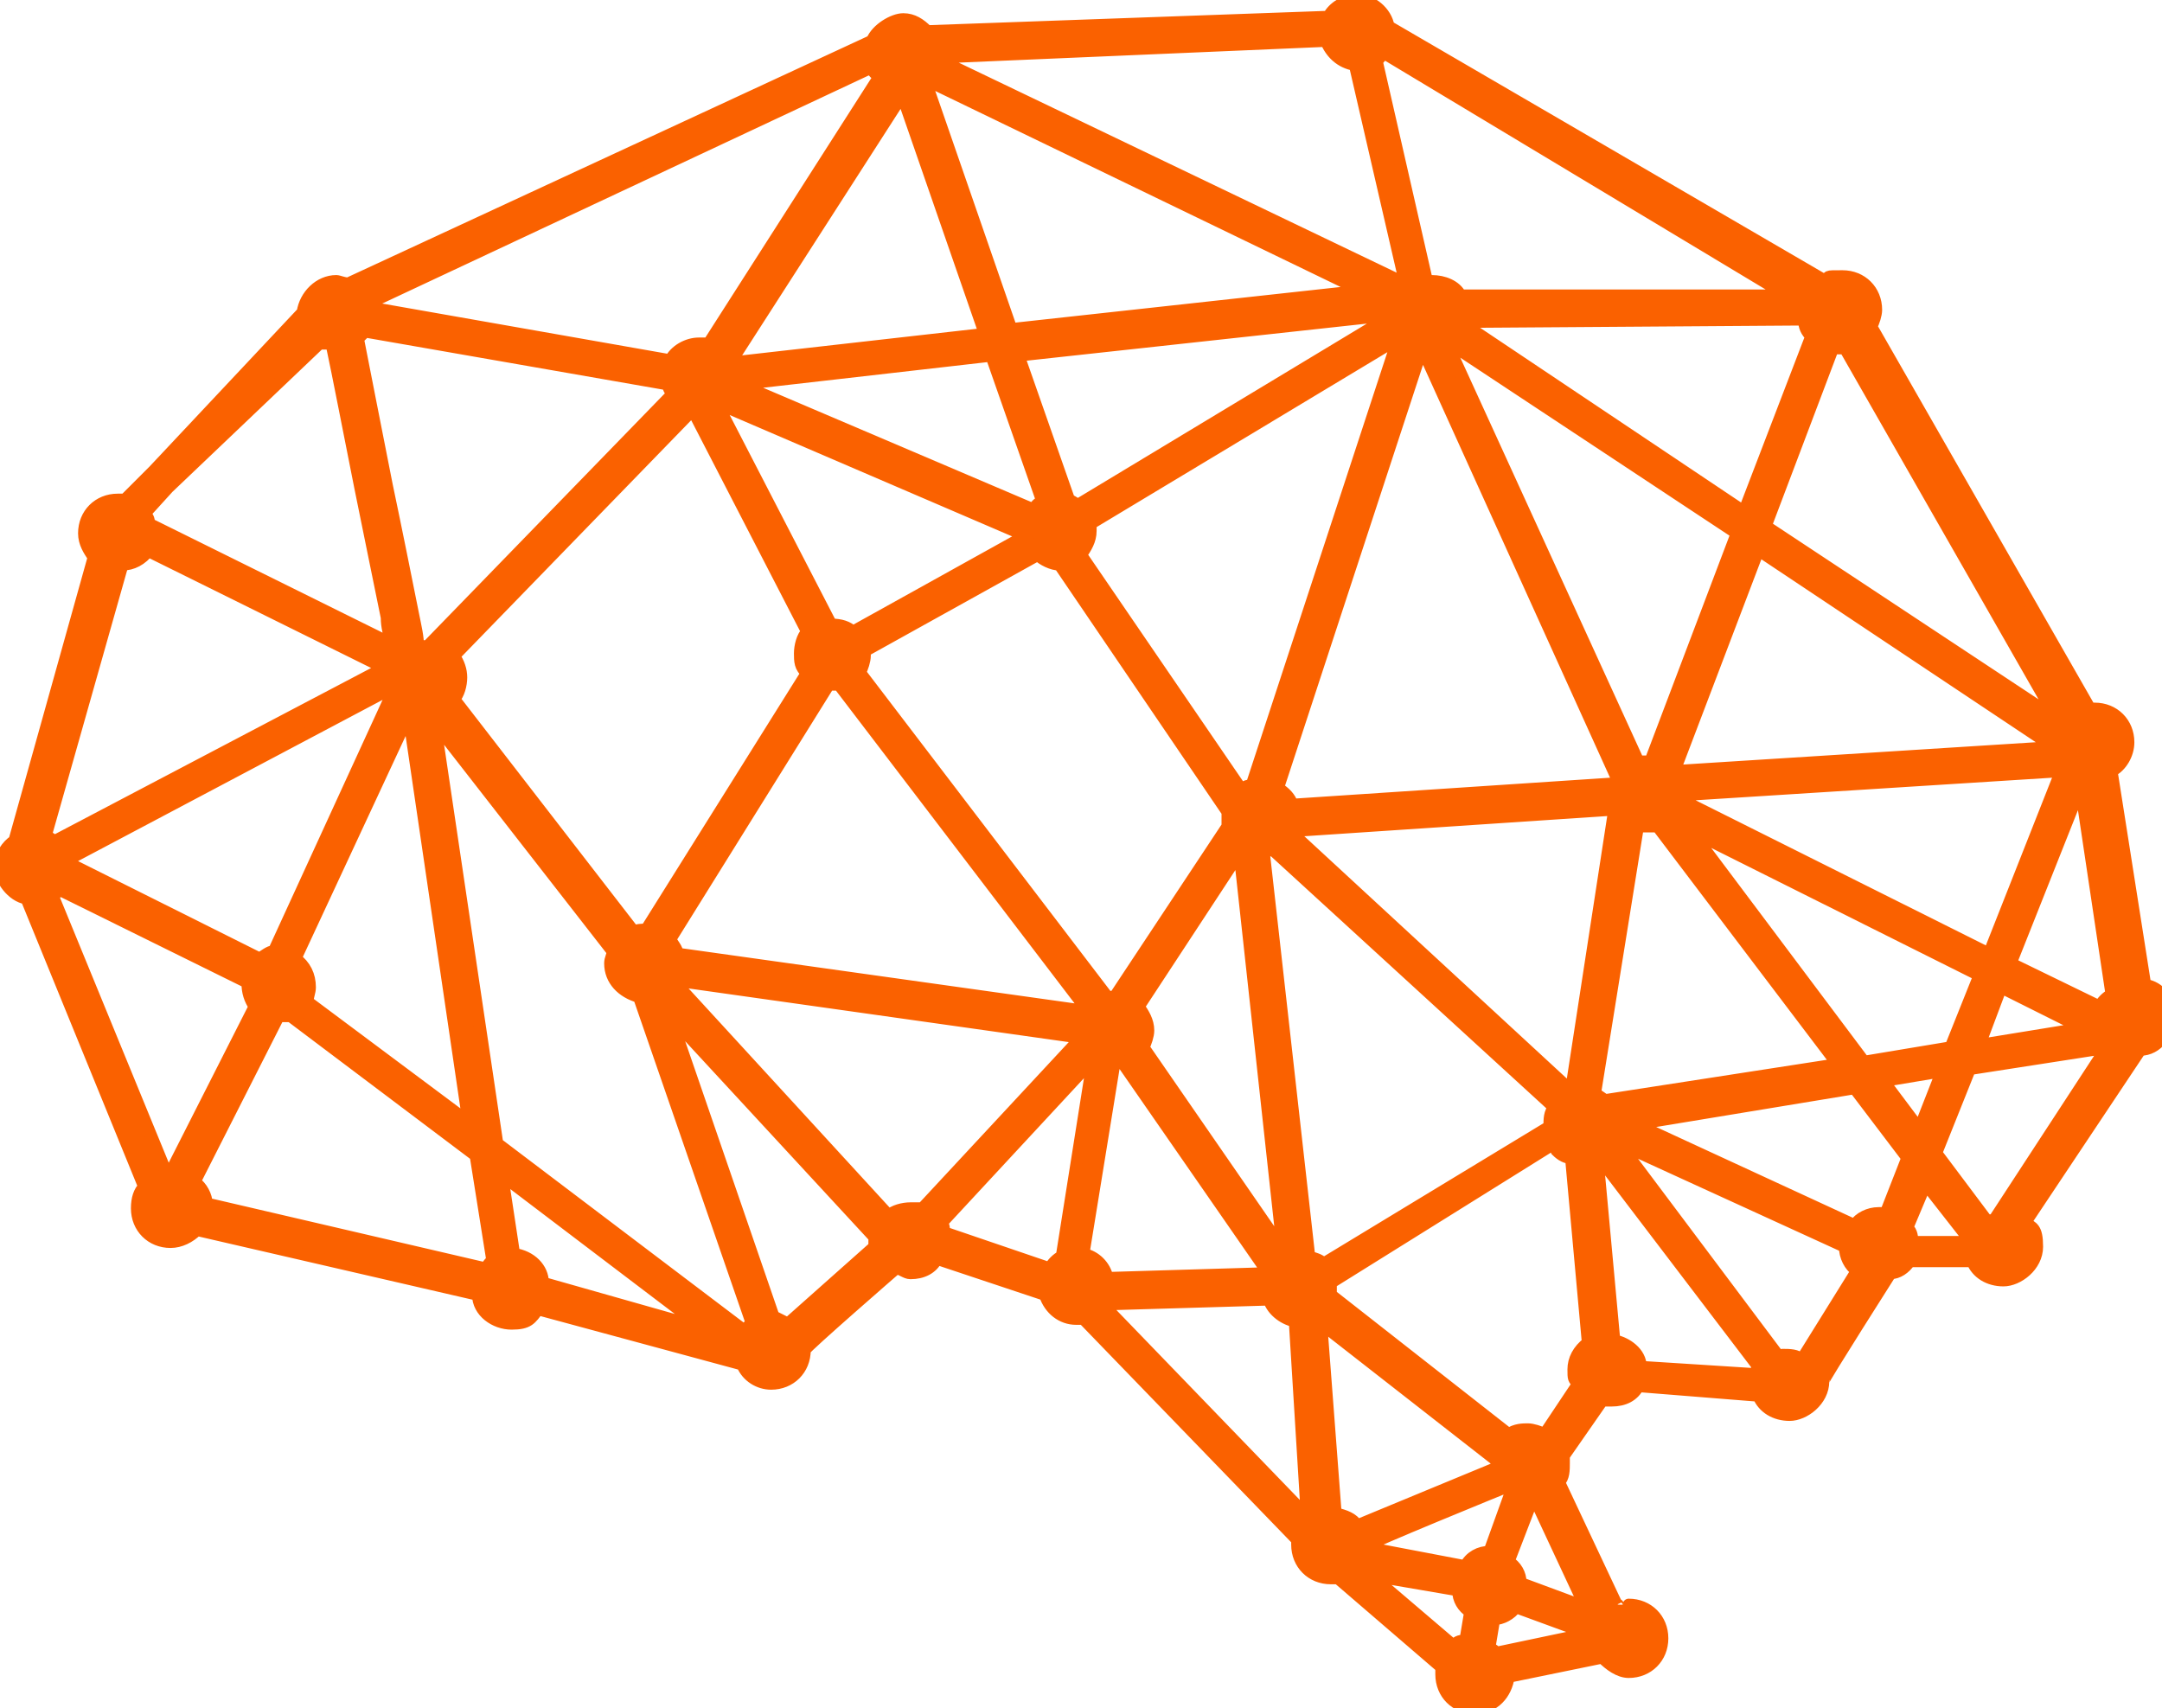 <svg xmlns="http://www.w3.org/2000/svg" xmlns:xlink="http://www.w3.org/1999/xlink" id="Layer_2_1_" x="0px" y="0px" viewBox="0 0 90 71.1" style="enable-background:new 0 0 90 71.1;" xml:space="preserve"><style type="text/css">	.st0{fill:#FA6100;stroke:#FA6100;stroke-width:0.5;stroke-miterlimit:10;}</style><g id="Layer_1-2">	<path class="st0" d="M56.5,0c-0.5,0-1,0.3-1.2,0.7L38.6,1.3c-0.3-0.3-0.6-0.5-1-0.5s-1.1,0.4-1.3,0.9L14.5,11.8  c-0.2,0-0.4-0.1-0.5-0.1c-0.7,0-1.3,0.6-1.4,1.3l-6.2,6.6l-1.2,1.2c0,0-0.2,0-0.3,0c-0.8,0-1.4,0.6-1.4,1.4l0,0  c0,0.4,0.2,0.7,0.4,1L0.6,35C0.3,35.2,0,35.6,0,36.1s0.5,1.2,1.1,1.3l4.9,12c-0.2,0.2-0.3,0.5-0.3,0.9c0,0.8,0.6,1.4,1.4,1.4l0,0  c0.4,0,0.8-0.2,1.1-0.5l11.7,2.7c0,0.7,0.7,1.2,1.4,1.2s0.8-0.2,1.1-0.6l8.5,2.3c0.2,0.5,0.7,0.8,1.2,0.8c0.8,0,1.4-0.6,1.4-1.4  l0,0c0-0.1,3.8-3.4,3.8-3.4c0.2,0,0.4,0.2,0.6,0.2c0.5,0,0.9-0.2,1.1-0.6l4.5,1.5c0.2,0.6,0.7,1,1.3,1s0.2,0,0.3,0l8.9,9.2v0.2  c0,0.8,0.6,1.4,1.4,1.4s0.2,0,0.3,0l4.3,3.7c0,0.1,0,0.2,0,0.3c0,0.8,0.6,1.4,1.4,1.4s1.3-0.6,1.4-1.3l3.9-0.8  c0.3,0.3,0.7,0.6,1.1,0.6c0.8,0,1.4-0.6,1.4-1.4l0,0c0-0.8-0.6-1.4-1.4-1.4s-0.3,0-0.5,0l-2.4-5.1c0.2-0.2,0.2-0.5,0.2-0.8  s0-0.2,0-0.3l1.6-2.3c0.1,0,0.3,0,0.4,0c0.5,0,0.9-0.2,1.1-0.6l5,0.4c0.2,0.5,0.7,0.8,1.3,0.8s1.4-0.6,1.4-1.4l0,0  c0-0.1,2.8-4.5,2.8-4.5c0.3,0,0.6-0.2,0.8-0.5h2.6c0.2,0.5,0.7,0.8,1.3,0.8s1.4-0.6,1.4-1.4s-0.2-0.8-0.5-1l4.8-7.2  c0.7,0,1.2-0.7,1.2-1.4s-0.4-1.2-1-1.3l-1.4-8.9c0.4-0.2,0.7-0.7,0.7-1.2c0-0.8-0.6-1.4-1.4-1.4s0,0-0.2,0l-9.1-15.9  c0.1-0.2,0.2-0.5,0.2-0.7c0-0.8-0.6-1.4-1.4-1.4s-0.5,0-0.7,0.2L57.8,1.1C57.7,0.5,57.1,0,56.5,0L56.5,0z M55.2,1.7  c0.2,0.5,0.6,0.9,1.2,1l2.1,9.1L38.9,2.4l0,0L55.2,1.7L55.2,1.7L55.2,1.7z M57.6,2.2l16.8,10.1H60.8c-0.2-0.4-0.7-0.6-1.2-0.6  s0,0-0.2,0l-2.1-9.2C57.4,2.5,57.5,2.3,57.6,2.2C57.6,2.2,57.6,2.2,57.6,2.2z M36.3,2.8c0,0.2,0.2,0.3,0.3,0.4l-7.1,11.1  c-0.1,0-0.3,0-0.4,0c-0.5,0-1,0.3-1.2,0.7l-12.5-2.2c0,0,0-0.1,0-0.2L36.3,2.8L36.3,2.8z M38.5,3.3l18.2,8.8l-14.6,1.6L38.5,3.3  C38.5,3.3,38.5,3.3,38.5,3.3z M37.5,3.8L41,13.9l-10.6,1.2l0,0l7.2-11.2l0,0L37.5,3.8z M58,13.1L44.9,21c-0.1,0-0.2-0.1-0.4-0.2  l-2.1-6L58,13.1C58,13.1,58,13.1,58,13.1z M75.1,13.3c0,0.3,0.1,0.5,0.3,0.7l-2.8,7.3l-11.8-7.9L75.1,13.3  C75.1,13.3,75.1,13.3,75.1,13.3z M15.2,13.8L27.8,16c0,0.1,0.1,0.3,0.2,0.4L17.8,26.9h-0.1c0,0-0.2,0-0.3,0c0-0.4-0.1-0.8-0.2-1.3  c-0.3-1.5-0.7-3.5-1.1-5.4c-0.5-2.5-0.9-4.6-1.2-6.1C15,14,15.1,13.9,15.2,13.8L15.2,13.8L15.2,13.8z M58.2,14.1l-6.1,18.6  c-0.1,0-0.3,0-0.4,0.2L45,23.1c0.2-0.3,0.4-0.6,0.4-1s0-0.2,0-0.3L58.2,14.1C58.2,14.1,58.2,14.1,58.2,14.1z M60.2,14.2l12.1,8  l-3.6,9.5l0,0c-0.2,0-0.3,0-0.5,0L60.2,14.2L60.2,14.2L60.2,14.2L60.2,14.2z M13.5,14.3c0.1,0,0.2,0,0.3,0c0.3,1.4,0.7,3.5,1.2,6  c0.4,2,0.8,3.9,1.1,5.4c0,0.4,0.1,0.7,0.2,1.1l-10.1-5c0-0.1,0-0.3-0.2-0.4l1-1.1l6.3-6l0,0L13.5,14.3z M76.8,14.5l8.8,15.4  l-12.1-8l2.8-7.4h0.1C76.5,14.5,76.6,14.5,76.8,14.5L76.8,14.5L76.8,14.5z M59.2,14.5l8.2,18.1l-13.6,0.9c-0.1-0.3-0.3-0.5-0.6-0.7  L59.2,14.5C59.2,14.5,59.2,14.5,59.2,14.5z M41.3,14.9l2.1,6c-0.2,0-0.3,0.2-0.4,0.3L30.8,16l10.5-1.2l0,0L41.3,14.9z M29.9,16.8  l12.8,5.5l-7.2,4C35.3,26.1,35,26,34.6,26l0,0l-4.7-9.1l0,0L29.9,16.8z M28.8,17l4.8,9.3c-0.2,0.2-0.3,0.6-0.3,0.9s0,0.6,0.3,0.8  l-6.7,10.7l0,0c-0.2,0-0.4,0-0.5,0.1l-7.5-9.7c0.2-0.2,0.3-0.6,0.3-0.9s-0.1-0.6-0.3-0.9L29,16.9l0,0L28.8,17z M73.2,22.9l12.3,8.2  l-15.8,1L73.2,22.9C73.2,22.9,73.2,22.9,73.2,22.9z M6.1,22.9l9.9,4.9L2.3,35c-0.1,0-0.3-0.2-0.4-0.2l3.2-11.3  c0.4,0,0.8-0.2,1.1-0.6l0,0H6.1z M43.2,23.1c0.2,0.2,0.6,0.4,0.9,0.4l0,0l7,10.3c0,0,0,0.2,0,0.3s0,0.2,0,0.3l-4.7,7.1  c-0.1,0-0.2,0-0.3,0L35.8,28c0.1-0.2,0.2-0.5,0.2-0.7s0-0.1,0-0.2L43.2,23.1C43.2,23.1,43.2,23.1,43.2,23.1z M35,28.6l10.3,13.5  l0,0l-17.1-2.4c0-0.2-0.2-0.4-0.3-0.6l6.6-10.6c0,0,0.1,0,0.2,0c0.1,0,0.2,0,0.3,0l0,0V28.6z M16.4,28.7l-5,10.9  c-0.2,0-0.4,0.2-0.6,0.3l-8-4c0,0,0,0,0-0.1l13.6-7.2V28.7z M17,29.7l2.5,17l-6.7-5c0-0.2,0.1-0.4,0.1-0.6c0-0.5-0.2-0.9-0.6-1.2  L17,29.8l0,0V29.7z M18.1,30.1l7.4,9.5c0,0.2-0.1,0.3-0.1,0.5c0,0.7,0.5,1.2,1.2,1.4l4.7,13.6c-0.1,0-0.2,0.2-0.3,0.3l-10.3-7.8  L18.1,30.1C18.1,30.1,18.1,30.1,18.1,30.1z M85.8,32.1l-3,7.6L70,33.3l0,0v-0.2L85.8,32.1C85.8,32.1,85.8,32.1,85.8,32.1z   M86.6,32.7l1.3,8.7c-0.2,0.1-0.4,0.3-0.5,0.5l-3.7-1.8l2.9-7.3l0,0L86.6,32.7z M67.2,33.7l-1.8,11.7L53.7,34.6l0,0L67.2,33.7  L67.2,33.7z M68.1,34.4c0.2,0,0.3,0,0.5,0s0.3,0,0.4,0l7.5,9.9l-9.7,1.5c-0.1-0.1-0.3-0.2-0.4-0.3l1.8-11.2l0,0L68.1,34.4z   M70.4,34.6l12,6l-1.2,3l-3.6,0.6C77.6,44.2,70.4,34.6,70.4,34.6z M52.9,35.3l11.8,10.8c-0.2,0.2-0.2,0.5-0.2,0.8l0,0l-9.4,5.7  c-0.2-0.2-0.4-0.2-0.6-0.3l-1.9-16.9c0,0,0.2,0,0.3,0l0,0L52.9,35.3z M51.6,35.5L53.4,52l-5.8-8.4c0.1-0.2,0.2-0.5,0.2-0.7  c0-0.4-0.2-0.7-0.4-1C47.4,41.9,51.6,35.5,51.6,35.5z M2.4,37l7.9,3.9l0,0c0,0.4,0.1,0.7,0.3,1L7,49l0,0L2.2,37.3  C2.2,37.3,2.4,37.2,2.4,37L2.4,37L2.4,37z M28,40.8l17,2.4l-6.6,7.1c-0.2,0-0.3,0-0.5,0c-0.3,0-0.7,0.1-0.9,0.3l-8.9-9.7l0,0  L28,40.8z M83.3,41.1l3.4,1.7l-4.3,0.7L83.3,41.1z M27.9,42.3l8.5,9.2l0,0c0,0.2,0,0.3,0,0.4l-3.6,3.2c-0.2-0.1-0.4-0.2-0.6-0.3  L27.9,42.3L27.9,42.3L27.9,42.3z M12.1,42.3l7.7,5.8l0.7,4.4c-0.1,0-0.2,0.2-0.3,0.3L8.6,50.1c0-0.3-0.2-0.7-0.5-0.9l3.5-6.9  c0,0,0,0,0.1,0S12,42.3,12.1,42.3C12.1,42.3,12.1,42.3,12.1,42.3z M87.7,43.6L87.7,43.6L83,50.8c0,0-0.2,0-0.3,0L80.6,48l1.4-3.5  l5.8-0.9l0,0H87.7z M45.5,44.1l-1.3,8.2c-0.2,0.1-0.4,0.3-0.5,0.5l-4.4-1.5c0-0.1,0-0.3-0.1-0.4l6.4-6.9l0,0L45.5,44.1z M46.7,44.2  l6.1,8.8l-6.7,0.2c-0.1-0.5-0.5-0.9-1-1l1.3-8c0,0,0.1,0,0.2,0l0,0H46.7z M80.8,44.7L79.9,47l-1.5-2l2.4-0.4l0,0V44.7z M77.2,45.3  l2.2,2.9l-0.9,2.3c0,0-0.2,0-0.3,0c-0.4,0-0.8,0.2-1,0.5l-9.1-4.2L77.2,45.3L77.2,45.3L77.2,45.3z M67.4,47.6l9.4,4.3  c0,0.4,0.2,0.8,0.5,1L75,56.6c-0.2-0.2-0.5-0.2-0.8-0.2s-0.1,0-0.2,0L67.4,47.6L67.4,47.6L67.4,47.6z M64.8,47.9  c0.2,0.2,0.4,0.3,0.6,0.3l0.7,7.7c-0.4,0.3-0.6,0.7-0.6,1.1s0,0.4,0.2,0.6l-1.4,2.1c-0.2-0.1-0.5-0.2-0.7-0.2s-0.5,0-0.8,0.2  l-7.4-5.8c0-0.2,0-0.3,0-0.5l0,0l9.3-5.8l0,0L64.8,47.9z M66.5,48.1l6.7,8.8c0,0-0.1,0.2-0.2,0.3l-4.7-0.3c0-0.6-0.6-1-1.1-1.1  l-0.7-7.6l0,0L66.5,48.1z M21,49l8.3,6.3l-6.7-1.9c0-0.6-0.5-1.1-1.2-1.2l-0.5-3.3L21,49z M80.1,49.2l1.8,2.3c0,0,0,0.1,0,0.2h-2.3  c0-0.2,0-0.4-0.2-0.6l0.8-1.9l0,0H80.1z M52.8,54c0.1,0.5,0.6,0.9,1.1,1l0.5,8.1l-8.5-8.8l0,0l6.8-0.2l0,0L52.8,54z M55,55.1  l7.3,5.7c0,0,0,0.2,0,0.3l0,0l-5.8,2.4c-0.2-0.3-0.5-0.4-0.9-0.5L55,55.1L55,55.1L55,55.1z M62.7,62c0,0,0,0,0.2,0.1L62,64.6  c-0.4,0-0.8,0.2-1,0.6l-4.2-0.8l0,0c0-0.1,5.9-2.5,5.9-2.5l0,0V62z M63.9,62.4l2.1,4.5l-2.7-1c0-0.4-0.2-0.7-0.5-0.9l1-2.6l0,0  H63.9z M57.2,65.6l3.5,0.6c0,0.4,0.2,0.7,0.5,0.9L61,68.3c-0.2,0-0.3,0-0.5,0.2l-3.4-2.9l0,0L57.2,65.6z M63.1,66.9l3,1.1l-3.8,0.8  c0,0-0.2-0.2-0.3-0.2l0.2-1.2C62.5,67.4,62.9,67.2,63.1,66.9C63.1,66.9,63.1,66.9,63.1,66.9z"></path></g></svg>
